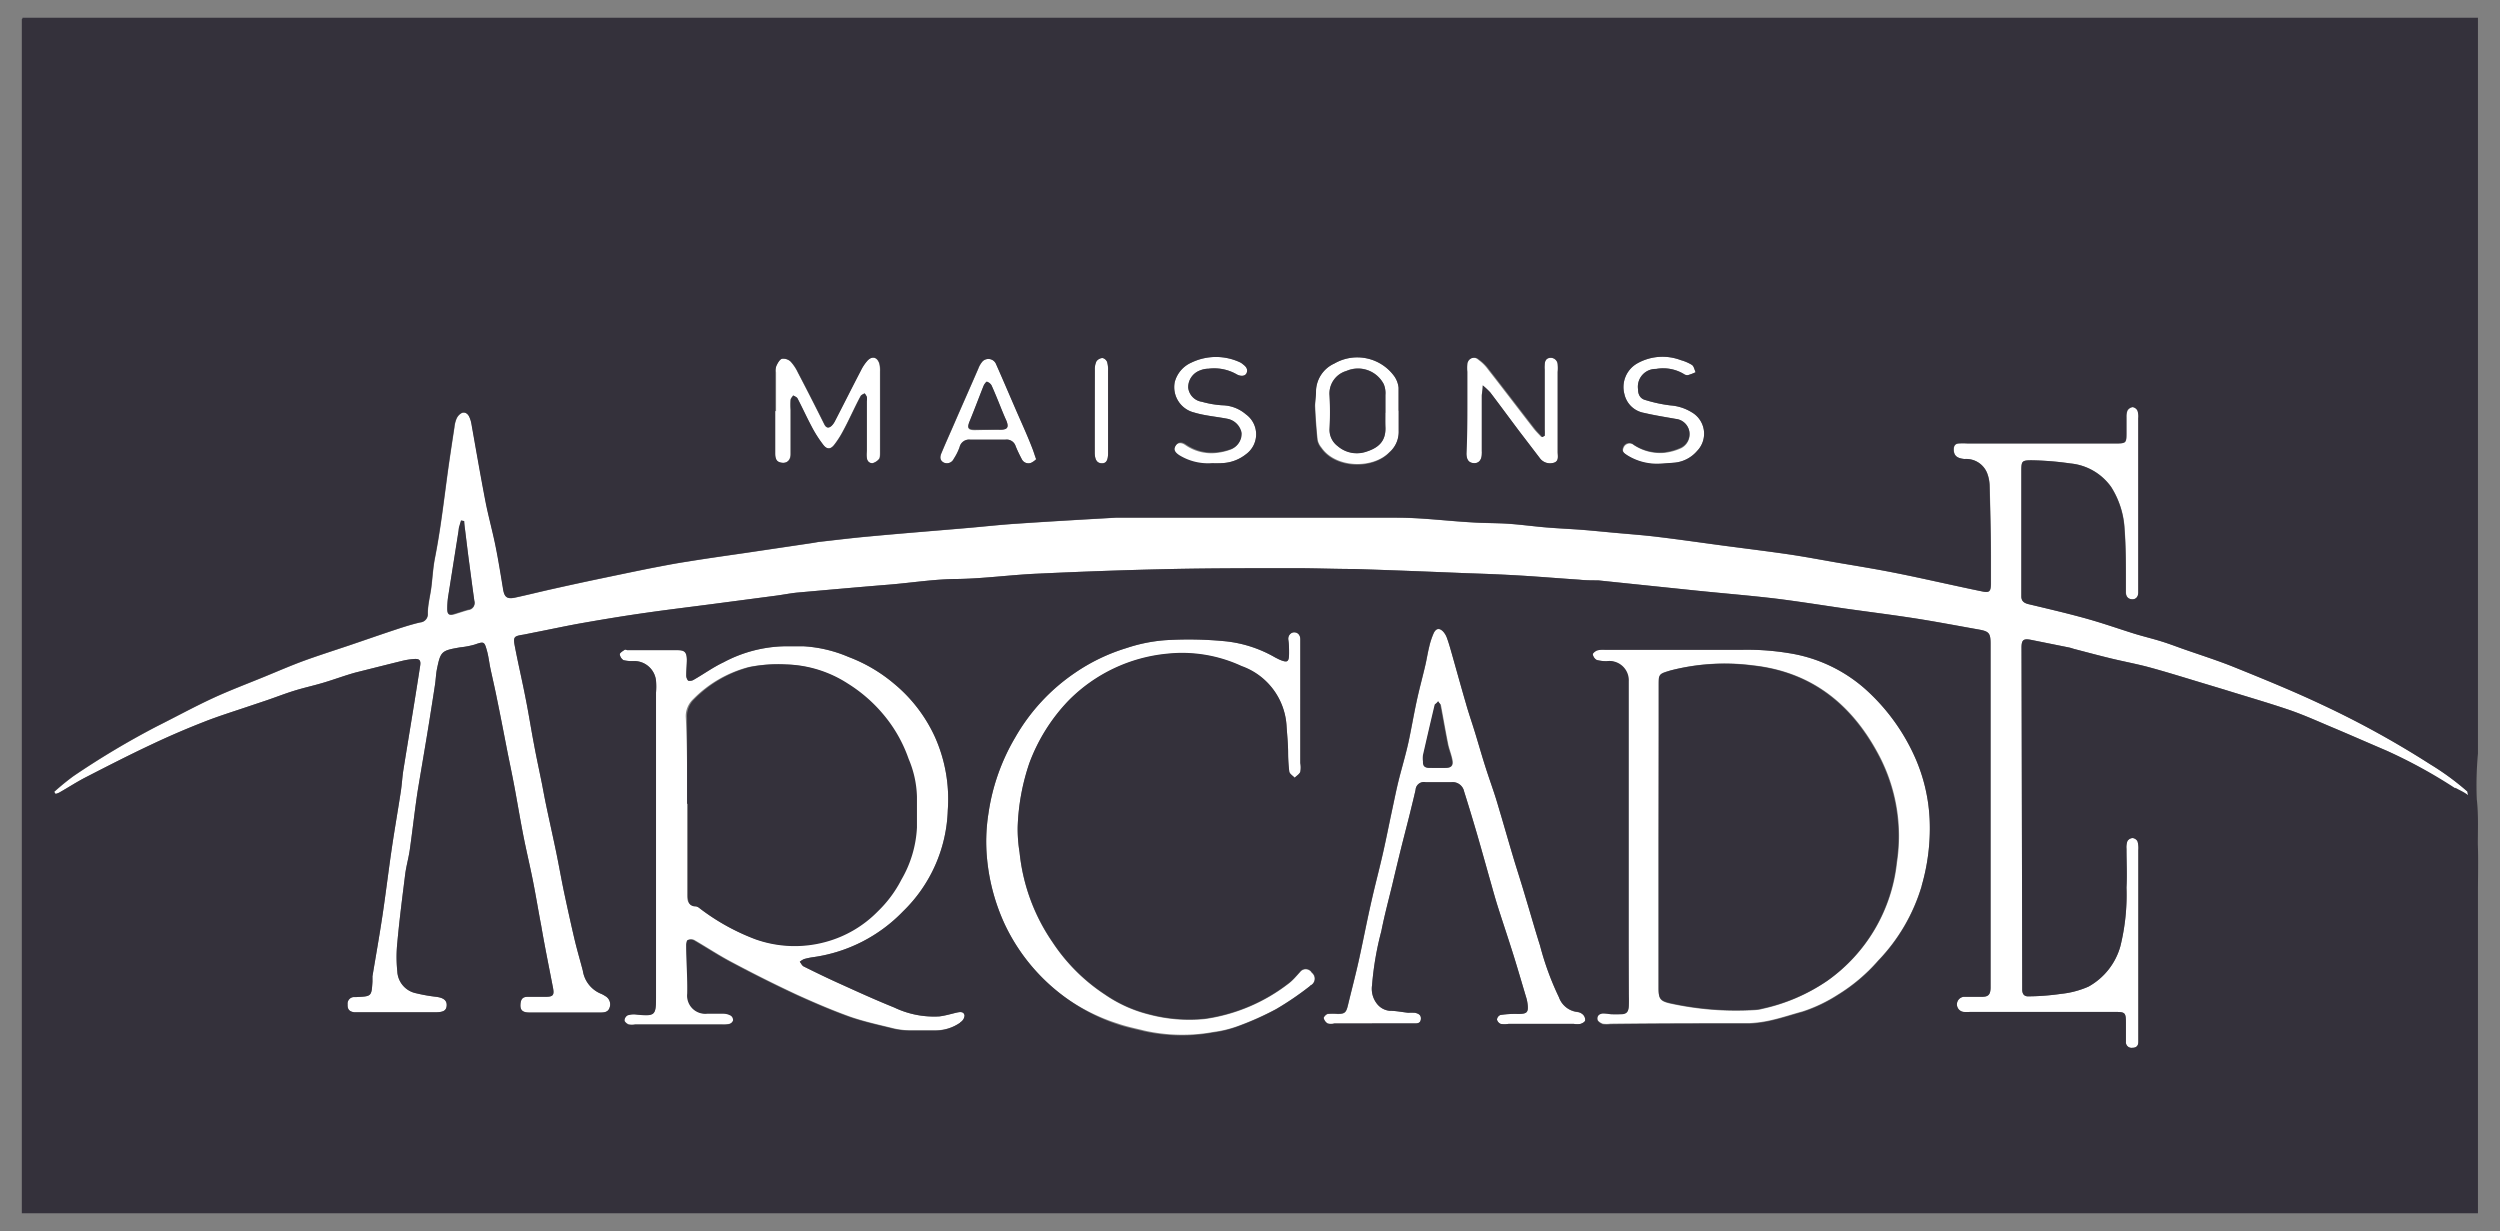 <svg xmlns="http://www.w3.org/2000/svg" viewBox="0 0 213.18 105"><rect x="0" y="0" width="213.18" height="105" fill="#808080" stroke="none"/><defs><style>.cls-1{fill:#fff;}.cls-2{fill:#34313b;}</style></defs><title>logo</title><g id="Calque_3" data-name="Calque 3"><path class="cls-1" d="M4.63,67.53a20.84,20.84,0,0,1,1.64-1.34,71.14,71.14,0,0,1,7.12-4.25c1.6-.8,3.17-1.66,4.79-2.41,1.45-.67,2.95-1.23,4.43-1.84,1.1-.45,2.2-.93,3.32-1.34s2.49-.85,3.74-1.27,2.67-.92,4-1.36c.72-.24,1.44-.47,2.17-.64a.7.7,0,0,0,.65-.76c0-.72.19-1.43.29-2.15s.15-1.69.31-2.53c.48-2.41.76-4.85,1.09-7.28.18-1.31.38-2.61.58-3.92a2.52,2.52,0,0,1,.18-.73,1,1,0,0,1,.47-.5c.3-.1.54.12.65.41a2.35,2.35,0,0,1,.14.45c.39,2.2.77,4.4,1.19,6.59.24,1.26.59,2.51.85,3.77s.46,2.53.67,3.8c.11.68.32.88,1,.74,1.07-.23,2.14-.5,3.22-.74,1.38-.31,2.76-.61,4.15-.9s2.77-.58,4.16-.86c1.05-.2,2.1-.41,3.16-.57,1.65-.27,3.3-.5,4.95-.74l5.79-.86.46-.08c1.44-.16,2.88-.34,4.33-.47,2.79-.26,5.59-.48,8.38-.72,1.41-.12,2.82-.28,4.24-.37,2.8-.19,5.6-.35,8.4-.51.76,0,1.52,0,2.27,0,7.23,0,14.46,0,21.7,0,2.14,0,4.27.28,6.41.4,1,.07,2.09.05,3.12.12s2.13.22,3.2.31,2.08.13,3.12.21c.88.07,1.75.16,2.63.24,1.29.12,2.58.21,3.86.37,1.91.23,3.81.51,5.71.76s3.69.47,5.53.74c1.52.23,3,.52,4.55.78s2.86.48,4.28.76,2.59.54,3.88.82,2.46.54,3.69.79c.52.1.67,0,.68-.61,0-.82,0-1.64,0-2.46,0-2-.06-4-.11-6a3.24,3.24,0,0,0-.2-1,1.91,1.91,0,0,0-1.92-1.23c-.68-.06-.93-.3-.94-.81,0-.3.11-.49.41-.52a6.44,6.44,0,0,1,.76,0h12.69c.82,0,.87-.06.87-.85,0-.48,0-1,0-1.42a1.38,1.38,0,0,1,.09-.55.63.63,0,0,1,.44-.28.57.57,0,0,1,.41.3,1.55,1.55,0,0,1,.07.65V50.14c0,.13,0,.26,0,.38,0,.41-.25.62-.58.58s-.48-.28-.48-.59,0-.69,0-1c0-1.45,0-2.9-.11-4.35a7.43,7.43,0,0,0-1.15-3.64,4.82,4.82,0,0,0-3.47-2,26.06,26.06,0,0,0-3.3-.27c-.81,0-.88.07-.88.83,0,3.38,0,6.75,0,10.13v.66c0,.38.23.55.58.64,1.59.38,3.18.75,4.75,1.18s2.88.9,4.32,1.35c.75.23,1.51.41,2.25.64s1.25.43,1.87.65c1.48.52,3,1,4.43,1.58,2.47,1,4.93,2,7.35,3.14a79.47,79.47,0,0,1,9.31,5.12,22.56,22.56,0,0,1,3.18,2.33s0,.11.06.31c-.44-.21-.83-.35-1.18-.56A42.07,42.07,0,0,0,203.48,64c-1.64-.7-3.27-1.42-4.92-2.11-1.15-.49-2.3-1-3.49-1.4-1.78-.6-3.59-1.12-5.38-1.68l-1.89-.57c-1.53-.46-3.06-.94-4.61-1.36-1.06-.28-2.14-.48-3.21-.74s-2.07-.53-3.11-.8l-.36-.11-3.33-.67c-.63-.12-.8,0-.8.67l.06,28.68c0,.16,0,.31,0,.47,0,.37.16.61.57.58a20.49,20.49,0,0,0,2.72-.21,7.78,7.78,0,0,0,2.36-.62,5.68,5.68,0,0,0,2.72-3.45,18.3,18.3,0,0,0,.52-5c.06-1.1,0-2.21,0-3.31a1.55,1.55,0,0,1,.08-.65.57.57,0,0,1,.44-.26.55.55,0,0,1,.42.28,2.08,2.08,0,0,1,.07.75V88.84c0,.35-.18.51-.53.51a.48.48,0,0,1-.53-.53c0-.54,0-1.07,0-1.61,0-.86-.07-.92-.91-.92H168a5.19,5.19,0,0,1-.56,0,.65.65,0,0,1,0-1.29c.51,0,1,0,1.52,0s.77-.11.78-.77c0-1,0-2,0-2.94q0-13.2,0-26.4c0-.92-.14-1.06-1.07-1.22-1.92-.34-3.84-.71-5.76-1s-3.68-.51-5.52-.77c-2-.29-4.05-.62-6.08-.87-2.22-.26-4.45-.44-6.67-.67l-8.37-.87c-.53,0-1.07,0-1.61-.06-1.67-.11-3.33-.25-5-.35-1.51-.09-3-.15-4.54-.2-3.21-.13-6.43-.26-9.64-.36-1.68,0-3.35-.07-5-.07-3.51,0-7,0-10.52.07-3.84.08-7.69.22-11.54.4-2.23.1-4.46.41-6.69.45-2,0-4,.33-6,.49-2.58.21-5.15.44-7.73.67-.62.06-1.24.19-1.87.27l-5.24.69c-1.9.25-3.81.48-5.71.75s-3.54.54-5.31.85c-1.46.25-2.9.57-4.35.85l-.84.17c-.89.14-.94.18-.76,1.1.28,1.45.62,2.89.9,4.34.26,1.29.46,2.6.71,3.9.21,1.14.46,2.28.69,3.42.11.58.22,1.17.34,1.75.27,1.29.56,2.58.83,3.87s.48,2.53.75,3.79.56,2.58.86,3.86c.21.88.47,1.76.7,2.64a2.54,2.54,0,0,0,1.48,1.93,2.1,2.1,0,0,1,.42.22.81.81,0,0,1,.38,1c-.12.37-.44.41-.77.41-2,0-4,0-6.06,0-.6,0-.8-.21-.77-.69S44.59,85,45,85s1,0,1.51,0c.66,0,.77-.14.64-.8-.34-1.76-.7-3.51-1-5.27-.25-1.3-.46-2.6-.72-3.9s-.57-2.58-.82-3.87-.47-2.6-.71-3.9-.47-2.34-.7-3.52c-.28-1.44-.56-2.89-.86-4.34-.16-.8-.35-1.6-.52-2.4-.11-.52-.16-1.05-.31-1.56-.21-.76-.26-.74-1.05-.47a7,7,0,0,1-1.21.23c-1.62.28-1.68.33-2,1.9-.08.43-.09.87-.16,1.31-.15,1-.32,2.05-.48,3.07-.32,2-.67,4-1,6-.25,1.65-.43,3.31-.67,5-.1.68-.29,1.35-.38,2-.25,2-.5,3.93-.68,5.9a11.91,11.91,0,0,0,0,2.46,2,2,0,0,0,1.62,1.86A13.76,13.76,0,0,0,37.2,85c.61.08.92.3.89.75s-.32.56-.94.57c-2.25,0-4.49,0-6.73,0h-.19c-.44-.05-.61-.25-.59-.68a.56.56,0,0,1,.57-.62h.19c1.28-.06,1.28-.06,1.36-1.3,0-.16,0-.32,0-.47.29-1.74.6-3.48.86-5.22s.49-3.62.75-5.42.55-3.42.81-5.13c.09-.59.12-1.19.21-1.78.3-1.87.61-3.73.91-5.59.18-1.12.36-2.24.53-3.35.07-.47-.07-.61-.58-.56a5.94,5.94,0,0,0-.94.15c-1.34.33-2.68.67-4,1-.9.25-1.78.58-2.68.85s-1.7.44-2.54.7-1.59.56-2.39.83l-1.61.54c-1.24.42-2.5.81-3.71,1.29q-2.23.87-4.41,1.9c-1.9.89-3.77,1.85-5.64,2.81-.78.4-1.51.88-2.27,1.31a1.52,1.52,0,0,1-.32.12Zm34.95-23.1h-.27c-.07.3-.16.59-.21.89L38.2,51a7.57,7.57,0,0,0-.06,1c0,.39.19.51.55.41s.83-.27,1.25-.38a.59.59,0,0,0,.51-.75c-.15-1.06-.29-2.12-.43-3.19-.12-.87-.22-1.74-.33-2.61C39.65,45.09,39.62,44.76,39.58,44.43Z"/><path class="cls-1" d="M55.94,72.05v-13a6,6,0,0,0,0-1A1.87,1.87,0,0,0,54,56.37a2.93,2.93,0,0,1-.84-.08.7.7,0,0,1-.31-.5c0-.11.22-.25.37-.35s.18,0,.28,0c1.42,0,2.84,0,4.26,0,.62,0,.79.17.81.79,0,.44-.05.88-.05,1.32a.69.69,0,0,0,.16.49.64.64,0,0,0,.5-.09c.84-.48,1.64-1.06,2.51-1.47a11.57,11.57,0,0,1,5.15-1.37h1.7a11.42,11.42,0,0,1,3.82.91,13.27,13.27,0,0,1,3.88,2.28,12.78,12.78,0,0,1,3.48,4.53,13,13,0,0,1,1.1,6.25A12.56,12.56,0,0,1,77,77.72a13.17,13.17,0,0,1-7.59,3.89,6,6,0,0,0-.84.17,1.62,1.62,0,0,0-.37.23c.11.14.19.33.33.4,1.1.55,2.2,1.08,3.32,1.58,1.45.66,2.91,1.32,4.4,1.92a7.85,7.85,0,0,0,3.85.76c.49-.06,1-.21,1.46-.32.28-.06.62-.13.69.24a.73.73,0,0,1-.32.58,3.71,3.71,0,0,1-2.22.68c-.73,0-1.46,0-2.18,0a6.34,6.34,0,0,1-1.31-.16c-1.25-.31-2.51-.58-3.72-1-1.53-.55-3-1.18-4.52-1.87-1.87-.87-3.72-1.8-5.54-2.77-1.11-.58-2.16-1.28-3.25-1.91a.67.67,0,0,0-.5,0c-.08,0-.13.27-.13.41,0,1.39.12,2.77.09,4.16a1.54,1.54,0,0,0,1.69,1.7c.48,0,1,0,1.42,0a1.35,1.35,0,0,1,.62.18.48.48,0,0,1,.18.39.5.5,0,0,1-.31.31,2.32,2.32,0,0,1-.65.05H54.16a1.47,1.47,0,0,1-.56,0c-.15-.06-.35-.23-.35-.36a.53.53,0,0,1,.28-.43,1.78,1.78,0,0,1,.73-.06c1.6.15,1.68.09,1.68-1.48V72.05Zm2.65-3.53h0c0,2.55,0,5.1,0,7.66,0,.54,0,1,.72,1.07a.79.79,0,0,1,.32.18,18.53,18.53,0,0,0,4.75,2.63,10,10,0,0,0,6,.2,9.8,9.8,0,0,0,4.42-2.61,10.28,10.28,0,0,0,2-2.7,9.76,9.76,0,0,0,1.28-4.38c0-.88,0-1.76,0-2.64a8.78,8.78,0,0,0-.71-3.22,12,12,0,0,0-2.18-3.82,12.71,12.71,0,0,0-3-2.6,10.13,10.13,0,0,0-5.24-1.63,12.37,12.37,0,0,0-3.11.22,10.26,10.26,0,0,0-4.75,2.75,2,2,0,0,0-.61,1.6C58.6,63.66,58.59,66.09,58.59,68.52Z"/><path class="cls-1" d="M138.8,71.9V58.85c0-.26,0-.51,0-.76A1.65,1.65,0,0,0,137,56.38a3.28,3.28,0,0,1-.84-.1.69.69,0,0,1-.34-.49c0-.09.23-.28.38-.33a2.06,2.06,0,0,1,.66-.05c3.88,0,7.76,0,11.65,0a21.8,21.8,0,0,1,4,.28,12.8,12.8,0,0,1,6.56,3.08,17.2,17.2,0,0,1,4.24,5.84A14.71,14.71,0,0,1,164.55,70a17.55,17.55,0,0,1-.68,5.51,15.58,15.58,0,0,1-3.71,6.38,14.9,14.9,0,0,1-3.45,2.92,13,13,0,0,1-3,1.43c-.85.23-1.68.51-2.54.71a10.13,10.13,0,0,1-2,.29c-3.94,0-7.89,0-11.84.05a2.43,2.43,0,0,1-.66,0c-.17-.06-.41-.21-.45-.36-.07-.33.15-.54.48-.55a4.91,4.91,0,0,1,.66.06,8,8,0,0,0,.85,0c.51,0,.66-.21.68-.72s0-.76,0-1.14C138.79,80.36,138.8,76.13,138.8,71.9Zm2.63-.53V84.32c0,.86.15,1.06.95,1.25a26.26,26.26,0,0,0,7.24.57,2.93,2.93,0,0,0,.65-.1,15.67,15.67,0,0,0,5.58-2.42,14.19,14.19,0,0,0,5.92-10.1,14.77,14.77,0,0,0-1.47-9c-2.3-4.43-5.77-7.24-10.82-7.79a18.49,18.49,0,0,0-7,.43c-1,.28-1,.26-1,1.33Z"/><path class="cls-1" d="M110.88,60.1c0,1.67,0,3.34,0,5a2.07,2.07,0,0,1,0,.75c-.08.2-.31.33-.48.5-.16-.17-.43-.33-.46-.52a14,14,0,0,1-.1-1.59c0-.76-.08-1.51-.13-2.27a5.77,5.77,0,0,0-3.84-5.14,12.05,12.05,0,0,0-6.36-1.05,13.64,13.64,0,0,0-8.4,4,15.47,15.47,0,0,0-3.33,5.31,18.67,18.67,0,0,0-1,5.45,12.15,12.15,0,0,0,.16,2.16,16.41,16.41,0,0,0,2.83,7.69,15.59,15.59,0,0,0,4.46,4.44,11.5,11.5,0,0,0,3.75,1.69,13.35,13.35,0,0,0,4.77.38,15.12,15.12,0,0,0,7.11-3c.38-.28.68-.65,1-1a.6.6,0,0,1,1,.06.65.65,0,0,1-.08,1.06,25.66,25.66,0,0,1-2.93,2,25.11,25.11,0,0,1-3.35,1.49,9.75,9.75,0,0,1-2,.48,14.84,14.84,0,0,1-5.9-.11c-.76-.19-1.52-.34-2.27-.6A16.06,16.06,0,0,1,90.77,85a16.33,16.33,0,0,1-5.11-6.22,17.17,17.17,0,0,1-1.48-5.43,15.3,15.3,0,0,1,.1-3.94,17.69,17.69,0,0,1,2.29-6.53,16.6,16.6,0,0,1,5.1-5.51,16,16,0,0,1,4.39-2.11,13.59,13.59,0,0,1,3.32-.67,32.14,32.14,0,0,1,5.19.1,10.7,10.7,0,0,1,4.18,1.38l.34.17c.7.3.83.22.83-.54,0-.38,0-.76-.06-1.13s.22-.67.53-.65.49.27.49.58c0,.85,0,1.71,0,2.56v3Z"/><path class="cls-1" d="M117,87.29h-3.22a1.15,1.15,0,0,1-.56,0,.74.74,0,0,1-.34-.47c0-.1.21-.33.35-.35a4.74,4.74,0,0,1,.84,0c.62,0,.73-.13.88-.75.3-1.25.63-2.49.91-3.75s.48-2.27.72-3.41c.16-.76.33-1.53.51-2.3.28-1.19.59-2.37.86-3.57s.49-2.32.74-3.49c.2-.92.38-1.85.61-2.76s.57-2.06.8-3.1.45-2.34.7-3.5.51-2.08.75-3.12c.12-.52.2-1.05.33-1.57a6.46,6.46,0,0,1,.38-1.15c.21-.43.5-.46.82-.12a1.64,1.64,0,0,1,.32.56c.15.41.27.84.39,1.26.41,1.45.81,2.9,1.23,4.34.22.78.49,1.55.73,2.33.31,1,.59,2,.91,3,.26.83.56,1.66.83,2.49.19.59.36,1.2.54,1.79.38,1.3.75,2.59,1.14,3.88.31,1,.63,2,.94,3.06.41,1.35.79,2.71,1.22,4.06a24.39,24.39,0,0,0,1.61,4.4,1.9,1.9,0,0,0,1.53,1.25.85.85,0,0,1,.51.22.62.62,0,0,1,.19.48c0,.13-.24.26-.4.31a1.73,1.73,0,0,1-.56,0h-5.59a2,2,0,0,1-.65,0,.53.53,0,0,1-.32-.37.47.47,0,0,1,.29-.39,8.4,8.4,0,0,1,1.5-.09c.75,0,.91-.11.82-.85a3.4,3.4,0,0,0-.09-.46c-.36-1.2-.71-2.41-1.08-3.6-.44-1.41-.91-2.8-1.36-4.21-.19-.6-.36-1.2-.53-1.81-.41-1.44-.81-2.89-1.23-4.34-.36-1.23-.73-2.46-1.12-3.69a1,1,0,0,0-1.1-.8c-.73,0-1.46,0-2.18,0a.71.71,0,0,0-.86.65c-.15.67-.32,1.34-.48,2-.27,1.09-.56,2.18-.83,3.28-.23.94-.46,1.89-.68,2.83-.32,1.31-.67,2.62-.93,3.94A26,26,0,0,0,117,84a2.06,2.06,0,0,0,.48,1.67,1.56,1.56,0,0,0,1,.52c.53,0,1.06.11,1.6.17a5.27,5.27,0,0,1,.56,0c.3.06.56.18.52.55s-.32.36-.58.36c-1.19,0-2.39,0-3.59,0Zm5.63-27.49c-.13.15-.22.21-.24.28-.35,1.43-.68,2.86-1,4.3a2.09,2.09,0,0,0,0,.56c0,.4.19.56.58.54s.88,0,1.32,0,.68-.17.57-.7-.28-.9-.37-1.36c-.22-1.1-.41-2.21-.62-3.32C122.81,60,122.73,60,122.63,59.8Z"/><path class="cls-1" d="M66.18,35.07c0-1.1,0-2.21,0-3.31a1.48,1.48,0,0,1,0-.56c.11-.24.28-.55.48-.61a.93.93,0,0,1,.74.24,3.68,3.68,0,0,1,.62.93q1.15,2.2,2.26,4.43c.16.31.36.34.6.13a1.49,1.49,0,0,0,.28-.38c.75-1.45,1.48-2.91,2.23-4.35a3.71,3.71,0,0,1,.58-.86c.4-.4.83-.27,1,.28a2.42,2.42,0,0,1,.06.66q0,3.45,0,6.9c0,.18,0,.42-.07.55a1.12,1.12,0,0,1-.58.38c-.29,0-.46-.19-.49-.47s0-.44,0-.66c0-1.39,0-2.77,0-4.16a1.48,1.48,0,0,0,0-.37,1,1,0,0,0-.19-.3c-.11.08-.28.13-.33.24-.54,1-1,2.08-1.57,3.11a7.78,7.78,0,0,1-.65,1c-.3.41-.62.47-.94.08a10.48,10.48,0,0,1-1.05-1.65c-.41-.77-.77-1.57-1.18-2.35-.06-.11-.23-.17-.36-.25-.08.13-.21.25-.22.38a5.91,5.91,0,0,0,0,.84c0,1.26,0,2.53,0,3.79,0,.52-.32.79-.75.73s-.57-.27-.57-.83c0-1.19,0-2.39,0-3.59Z"/><path class="cls-1" d="M131.71,37.17a4.91,4.91,0,0,0,0-.55c0-1.7,0-3.4,0-5.1a2.38,2.38,0,0,1,0-.38c0-.3.1-.59.46-.62a.59.59,0,0,1,.65.55,3.65,3.65,0,0,1,0,.66v6.81c0,.36.14.82-.38.94a1.08,1.08,0,0,1-1.16-.43l-1.78-2.33c-.81-1.08-1.61-2.17-2.43-3.25a6.86,6.86,0,0,0-.64-.6c0,.42-.08.66-.08.9,0,1.57,0,3.15,0,4.72a1.2,1.2,0,0,1,0,.19c0,.56-.27.85-.69.82s-.61-.29-.62-.8c0-1.42,0-2.83,0-4.25,0-.92,0-1.83,0-2.75a2.81,2.81,0,0,1,0-.65.59.59,0,0,1,1-.38,3.7,3.7,0,0,1,.86.86c1.3,1.66,2.57,3.34,3.86,5,.2.26.44.49.67.74Z"/><path class="cls-1" d="M119.29,35c0,.57,0,1.14,0,1.7a2.33,2.33,0,0,1-.8,1.84c-1.4,1.46-4.59,1.39-5.8-.38a1.52,1.52,0,0,1-.33-.66q-.15-1.46-.21-2.91c0-.4.06-.81.06-1.22A2.65,2.65,0,0,1,113.78,31a3.9,3.9,0,0,1,5.14,1.12,2.09,2.09,0,0,1,.34.94c0,.65,0,1.32,0,2Zm-1.16.18h0c0-.5,0-1,0-1.51a2,2,0,0,0-.14-.92,2.47,2.47,0,0,0-3.17-1.13,2,2,0,0,0-1.44,2.1,26.72,26.72,0,0,1,0,2.83,1.73,1.73,0,0,0,.7,1.48,2.49,2.49,0,0,0,2.31.51c1.08-.32,1.84-.86,1.75-2.22C118.11,36,118.13,35.58,118.13,35.2Z"/><path class="cls-1" d="M88.35,39.16a1.63,1.63,0,0,1-.42.3.63.63,0,0,1-.81-.31c-.19-.36-.37-.73-.52-1.1a.8.8,0,0,0-.87-.56c-1,0-2,0-3,0a.83.83,0,0,0-.91.64,4.68,4.68,0,0,1-.5,1,.64.64,0,0,1-.88.3c-.34-.22-.26-.55-.13-.84.36-.87.75-1.72,1.12-2.58.66-1.52,1.32-3,2-4.57a2,2,0,0,1,.37-.63.71.71,0,0,1,1.16.26c.56,1.26,1.1,2.53,1.65,3.8.48,1.11,1,2.23,1.43,3.35C88.13,38.5,88.22,38.81,88.35,39.16Zm-3.22-2.52c.78,0,.92-.17.69-.73-.13-.28-.25-.57-.37-.86-.29-.72-.58-1.45-.9-2.16a.7.7,0,0,0-.4-.31c-.05,0-.21.2-.27.33-.4,1-.77,2-1.18,3-.27.65-.16.8.57.77Z"/><path class="cls-1" d="M141.62,39.58a4.78,4.78,0,0,1-2.8-.7c-.3-.2-.54-.33-.36-.72a.55.55,0,0,1,.87-.2,4.05,4.05,0,0,0,2.61.66,4.76,4.76,0,0,0,1.43-.4,1.33,1.33,0,0,0-.48-2.5c-.9-.16-1.8-.3-2.69-.51a2.08,2.08,0,0,1-1.68-1.59A2.32,2.32,0,0,1,139.59,31a4.39,4.39,0,0,1,3.74-.29,3.69,3.69,0,0,1,.95.41c.17.12.21.41.31.62a4.06,4.06,0,0,1-.66.25.51.51,0,0,1-.35-.1,3.43,3.43,0,0,0-2.36-.43,1.52,1.52,0,0,0-1.54,1.74c0,.45.19.81.66.92a12,12,0,0,0,2.11.45,4,4,0,0,1,1.78.57,2.11,2.11,0,0,1,.48,3.32,2.89,2.89,0,0,1-2,1Z"/><path class="cls-1" d="M103.33,39.55a4.68,4.68,0,0,1-2.8-.66c-.41-.26-.53-.5-.34-.82s.51-.38.9-.1a3.89,3.89,0,0,0,2.7.65,4.85,4.85,0,0,0,1.18-.29,1.4,1.4,0,0,0,.85-1.35,1.51,1.51,0,0,0-1.11-1.26c-.95-.19-1.94-.26-2.87-.54a2.23,2.23,0,0,1-1.67-2.59,2.51,2.51,0,0,1,1.42-1.67,4.83,4.83,0,0,1,4.2,0l.08.05c.24.19.54.37.46.75s-.53.41-.91.18a3.86,3.86,0,0,0-2.37-.46,2,2,0,0,0-.73.15,1.53,1.53,0,0,0-1,1.46,1.37,1.37,0,0,0,1.17,1.21,8.12,8.12,0,0,0,1.75.3,3.17,3.17,0,0,1,2,.77,2.1,2.1,0,0,1,0,3.41,3.49,3.49,0,0,1-2,.75A8,8,0,0,1,103.33,39.55Z"/><path class="cls-1" d="M94.49,35c0,1.2,0,2.39,0,3.59,0,.67-.16.92-.54.91s-.59-.26-.6-.89q0-3.54,0-7.08a1.59,1.59,0,0,1,.14-.73.7.7,0,0,1,.52-.28.57.57,0,0,1,.39.34,2.28,2.28,0,0,1,.08.74c0,1.13,0,2.27,0,3.4Z"/><path class="cls-2" d="M211.29,72c0-1.28.06-2.56-.09-3.85a29.82,29.82,0,0,1,.1-3.89c0-1.29,0-2.59,0-3.88v-51c0-1.32,0-2.65,0-4s0-2.56,0-3.87H2.47c-.16,0-.31,0-.47,0s-.05,0-.07.05a.46.46,0,0,0-.07.07V103.46H211.3V76C211.3,74.67,211.34,73.34,211.29,72ZM144.05,36.79a1.31,1.31,0,0,0-1.16-1.07c-.9-.16-1.8-.3-2.69-.51a2.08,2.08,0,0,1-1.68-1.59A2.32,2.32,0,0,1,139.59,31a4.39,4.39,0,0,1,3.74-.29,3.69,3.69,0,0,1,.95.41c.17.12.21.41.31.62a4.06,4.06,0,0,1-.66.25.51.51,0,0,1-.35-.1,3.43,3.43,0,0,0-2.36-.43,1.52,1.52,0,0,0-1.54,1.74c0,.45.19.81.66.92a12,12,0,0,0,2.11.45,4,4,0,0,1,1.78.57,2.11,2.11,0,0,1,.48,3.32,2.89,2.89,0,0,1-2,1l-1.13.07a4.78,4.78,0,0,1-2.8-.7c-.3-.2-.54-.33-.36-.72a.55.55,0,0,1,.87-.2,4.05,4.05,0,0,0,2.61.66,4.76,4.76,0,0,0,1.43-.4A1.3,1.3,0,0,0,144.05,36.79Zm-18.92-2.34c0-.92,0-1.83,0-2.75a2.81,2.81,0,0,1,0-.65.59.59,0,0,1,1-.38,3.7,3.7,0,0,1,.86.86c1.3,1.66,2.57,3.34,3.86,5,.2.26.44.49.67.74l.2-.11a4.91,4.91,0,0,0,0-.55c0-1.7,0-3.4,0-5.1a2.38,2.38,0,0,1,0-.38c0-.3.1-.59.46-.62a.59.59,0,0,1,.65.55,3.65,3.65,0,0,1,0,.66v6.81c0,.36.14.82-.38.94a1.08,1.08,0,0,1-1.16-.43l-1.78-2.33c-.81-1.08-1.61-2.17-2.43-3.25a6.86,6.86,0,0,0-.64-.6c0,.42-.08.66-.08.9,0,1.57,0,3.15,0,4.72a1.2,1.2,0,0,1,0,.19c0,.56-.27.85-.69.82s-.61-.29-.62-.8C125.12,37.28,125.13,35.87,125.13,34.45Zm-12.91-1.06A2.65,2.65,0,0,1,113.78,31a3.9,3.9,0,0,1,5.14,1.12,2.09,2.09,0,0,1,.34.94c0,.65,0,1.32,0,2h0c0,.57,0,1.14,0,1.7a2.33,2.33,0,0,1-.8,1.84c-1.4,1.46-4.59,1.39-5.8-.38a1.52,1.52,0,0,1-.33-.66q-.15-1.46-.21-2.91C112.14,34.21,112.22,33.8,112.22,33.39Zm-7.51,2.33c-.95-.19-1.94-.26-2.87-.54a2.23,2.23,0,0,1-1.67-2.59,2.51,2.51,0,0,1,1.42-1.67,4.83,4.83,0,0,1,4.2,0l.08.05c.24.19.54.37.46.75s-.53.41-.91.18a3.86,3.86,0,0,0-2.37-.46,2,2,0,0,0-.73.15,1.53,1.53,0,0,0-1,1.46,1.37,1.37,0,0,0,1.17,1.21,8.12,8.12,0,0,0,1.75.3,3.17,3.17,0,0,1,2,.77,2.1,2.1,0,0,1,0,3.41,3.49,3.49,0,0,1-2,.75,8,8,0,0,1-.85,0,4.68,4.68,0,0,1-2.8-.66c-.41-.26-.53-.5-.34-.82s.51-.38.9-.1a3.89,3.89,0,0,0,2.7.65,4.85,4.85,0,0,0,1.18-.29,1.4,1.4,0,0,0,.85-1.35A1.51,1.51,0,0,0,104.71,35.72ZM93.36,31.54a1.59,1.59,0,0,1,.14-.73.7.7,0,0,1,.52-.28.57.57,0,0,1,.39.34,2.28,2.28,0,0,1,.08.74c0,1.13,0,2.27,0,3.4h0c0,1.2,0,2.39,0,3.59,0,.67-.16.92-.54.91s-.59-.26-.6-.89Q93.35,35.08,93.36,31.54ZM80.29,38.59c.36-.87.75-1.72,1.12-2.58.66-1.52,1.32-3,2-4.57a2,2,0,0,1,.37-.63.71.71,0,0,1,1.16.26c.56,1.26,1.1,2.53,1.65,3.8.48,1.11,1,2.23,1.43,3.35.12.28.21.59.34.94a1.63,1.63,0,0,1-.42.3.63.63,0,0,1-.81-.31c-.19-.36-.37-.73-.52-1.1a.8.8,0,0,0-.87-.56c-1,0-2,0-3,0a.83.83,0,0,0-.91.64,4.68,4.68,0,0,1-.5,1,.64.64,0,0,1-.88.3C80.08,39.21,80.16,38.88,80.29,38.59ZM66.21,31.2c.11-.24.28-.55.48-.61a.93.93,0,0,1,.74.24,3.68,3.68,0,0,1,.62.93q1.15,2.2,2.26,4.43c.16.31.36.34.6.13a1.49,1.49,0,0,0,.28-.38c.75-1.45,1.48-2.91,2.23-4.35a3.71,3.71,0,0,1,.58-.86c.4-.4.83-.27,1,.28a2.42,2.42,0,0,1,.06.66q0,3.45,0,6.9c0,.18,0,.42-.07.55a1.12,1.12,0,0,1-.58.38c-.29,0-.46-.19-.49-.47s0-.44,0-.66c0-1.39,0-2.77,0-4.16a1.48,1.48,0,0,0,0-.37,1,1,0,0,0-.19-.3c-.11.08-.28.13-.33.24-.54,1-1,2.08-1.57,3.11a7.78,7.78,0,0,1-.65,1c-.3.41-.62.47-.94.08a10.48,10.48,0,0,1-1.05-1.65c-.41-.77-.77-1.57-1.18-2.35-.06-.11-.23-.17-.36-.25-.08.13-.21.25-.22.38a5.91,5.91,0,0,0,0,.84c0,1.26,0,2.53,0,3.79,0,.52-.32.79-.75.73s-.57-.27-.57-.83c0-1.19,0-2.39,0-3.59h0c0-1.1,0-2.21,0-3.31A1.48,1.48,0,0,1,66.21,31.2Zm15.67,56a3.71,3.71,0,0,1-2.22.68c-.73,0-1.46,0-2.18,0a6.34,6.34,0,0,1-1.31-.16c-1.25-.31-2.51-.58-3.72-1-1.53-.55-3-1.18-4.52-1.87-1.87-.87-3.72-1.8-5.54-2.77-1.11-.58-2.16-1.28-3.25-1.91a.67.67,0,0,0-.5,0c-.08,0-.13.27-.13.41,0,1.39.12,2.77.09,4.16a1.54,1.54,0,0,0,1.69,1.7c.48,0,1,0,1.42,0a1.35,1.35,0,0,1,.62.18.48.48,0,0,1,.18.39.5.5,0,0,1-.31.31,2.32,2.32,0,0,1-.65.05H54.16a1.47,1.47,0,0,1-.56,0c-.15-.06-.35-.23-.35-.36a.53.53,0,0,1,.28-.43,1.78,1.78,0,0,1,.73-.06c1.6.15,1.68.09,1.68-1.48V72.05h0v-13a6,6,0,0,0,0-1A1.87,1.87,0,0,0,54,56.37a2.93,2.93,0,0,1-.84-.08.7.7,0,0,1-.31-.5c0-.11.22-.25.37-.35s.18,0,.28,0c1.42,0,2.84,0,4.26,0,.62,0,.79.17.81.79,0,.44-.05.88-.05,1.32a.69.69,0,0,0,.16.49.64.64,0,0,0,.5-.09c.84-.48,1.64-1.06,2.51-1.47a11.57,11.57,0,0,1,5.15-1.37h1.7a11.42,11.42,0,0,1,3.82.91,13.27,13.27,0,0,1,3.88,2.28,12.78,12.78,0,0,1,3.48,4.53,13,13,0,0,1,1.1,6.25A12.56,12.56,0,0,1,77,77.72a13.17,13.17,0,0,1-7.59,3.89,6,6,0,0,0-.84.17,1.62,1.62,0,0,0-.37.23c.11.14.19.33.33.4,1.1.55,2.2,1.08,3.32,1.58,1.45.66,2.91,1.32,4.4,1.92a7.85,7.85,0,0,0,3.85.76c.49-.06,1-.21,1.46-.32.28-.06.62-.13.69.24A.73.73,0,0,1,81.88,87.17Zm29.83-3.12a25.66,25.66,0,0,1-2.93,2,25.11,25.11,0,0,1-3.35,1.49,9.75,9.75,0,0,1-2,.48,14.84,14.84,0,0,1-5.9-.11c-.76-.19-1.52-.34-2.27-.6A16.06,16.06,0,0,1,90.77,85a16.33,16.33,0,0,1-5.11-6.22,17.17,17.17,0,0,1-1.48-5.43,15.3,15.3,0,0,1,.1-3.94,17.69,17.69,0,0,1,2.29-6.53,16.6,16.6,0,0,1,5.1-5.51,16,16,0,0,1,4.39-2.11,13.59,13.59,0,0,1,3.32-.67,32.14,32.14,0,0,1,5.19.1,10.7,10.7,0,0,1,4.18,1.38l.34.17c.7.3.83.22.83-.54,0-.38,0-.76-.06-1.13s.22-.67.53-.65.49.27.49.58c0,.85,0,1.71,0,2.56v3h0c0,1.67,0,3.34,0,5a2.07,2.07,0,0,1,0,.75c-.08.2-.31.33-.48.5-.16-.17-.43-.33-.46-.52a14,14,0,0,1-.1-1.59c0-.76-.08-1.51-.13-2.27a5.77,5.77,0,0,0-3.84-5.14,12.05,12.05,0,0,0-6.36-1.05,13.64,13.64,0,0,0-8.4,4,15.47,15.47,0,0,0-3.33,5.31,18.67,18.67,0,0,0-1,5.45,12.15,12.15,0,0,0,.16,2.16,16.41,16.41,0,0,0,2.83,7.69,15.59,15.59,0,0,0,4.46,4.44,11.5,11.5,0,0,0,3.75,1.69,13.35,13.35,0,0,0,4.77.38,15.12,15.12,0,0,0,7.11-3c.38-.28.68-.65,1-1a.6.6,0,0,1,1,.06A.65.65,0,0,1,111.71,84.05ZM135.17,87c0,.13-.24.26-.4.31a1.73,1.73,0,0,1-.56,0h-5.59a2,2,0,0,1-.65,0,.53.53,0,0,1-.32-.37.47.47,0,0,1,.29-.39,8.4,8.4,0,0,1,1.5-.09c.75,0,.91-.11.82-.85a3.4,3.4,0,0,0-.09-.46c-.36-1.2-.71-2.41-1.08-3.6-.44-1.41-.91-2.8-1.36-4.21-.19-.6-.36-1.2-.53-1.81-.41-1.44-.81-2.89-1.23-4.34-.36-1.23-.73-2.46-1.12-3.69a1,1,0,0,0-1.1-.8c-.73,0-1.46,0-2.18,0a.71.71,0,0,0-.86.65c-.15.67-.32,1.34-.48,2-.27,1.09-.56,2.18-.83,3.28-.23.94-.46,1.89-.68,2.83-.32,1.31-.67,2.62-.93,3.94A26,26,0,0,0,117,84a2.06,2.06,0,0,0,.48,1.67,1.56,1.56,0,0,0,1,.52c.53,0,1.06.11,1.6.17a5.27,5.27,0,0,1,.56,0c.3.06.56.18.52.55s-.32.36-.58.36c-1.19,0-2.39,0-3.59,0h-3.22a1.15,1.15,0,0,1-.56,0,.74.74,0,0,1-.34-.47c0-.1.21-.33.35-.35a4.74,4.74,0,0,1,.84,0c.62,0,.73-.13.88-.75.3-1.25.63-2.49.91-3.75s.48-2.27.72-3.41c.16-.76.33-1.53.51-2.3.28-1.19.59-2.37.86-3.57s.49-2.32.74-3.49c.2-.92.38-1.85.61-2.76s.57-2.06.8-3.1.45-2.34.7-3.5.51-2.08.75-3.12c.12-.52.2-1.05.33-1.57a6.46,6.46,0,0,1,.38-1.15c.21-.43.5-.46.82-.12a1.64,1.64,0,0,1,.32.56c.15.41.27.84.39,1.26.41,1.45.81,2.9,1.23,4.34.22.78.49,1.55.73,2.33.31,1,.59,2,.91,3,.26.83.56,1.66.83,2.49.19.59.36,1.2.54,1.79.38,1.3.75,2.59,1.14,3.88.31,1,.63,2,.94,3.06.41,1.35.79,2.71,1.22,4.06a24.39,24.39,0,0,0,1.61,4.4,1.9,1.9,0,0,0,1.53,1.25.85.85,0,0,1,.51.22A.62.62,0,0,1,135.17,87Zm28.7-11.44a15.58,15.58,0,0,1-3.71,6.38,14.9,14.9,0,0,1-3.45,2.92,13,13,0,0,1-3,1.43c-.85.23-1.68.51-2.54.71a10.13,10.13,0,0,1-2,.29c-3.94,0-7.89,0-11.84.05a2.43,2.43,0,0,1-.66,0c-.17-.06-.41-.21-.45-.36-.07-.33.15-.54.48-.55a4.91,4.91,0,0,1,.66.06,8,8,0,0,0,.85,0c.51,0,.66-.21.68-.72s0-.76,0-1.14c0-4.22,0-8.45,0-12.68V58.85c0-.26,0-.51,0-.76A1.65,1.65,0,0,0,137,56.38a3.28,3.28,0,0,1-.84-.1.69.69,0,0,1-.34-.49c0-.09.23-.28.38-.33a2.06,2.06,0,0,1,.66-.05c3.88,0,7.76,0,11.65,0a21.8,21.8,0,0,1,4,.28,12.8,12.8,0,0,1,6.56,3.08,17.2,17.2,0,0,1,4.24,5.84A14.71,14.71,0,0,1,164.55,70,17.55,17.55,0,0,1,163.87,75.51Zm45.5-8.34A42.07,42.07,0,0,0,203.48,64c-1.64-.7-3.27-1.42-4.92-2.11-1.15-.49-2.3-1-3.49-1.4-1.78-.6-3.59-1.12-5.38-1.68l-1.89-.57c-1.53-.46-3.06-.94-4.61-1.36-1.06-.28-2.14-.48-3.21-.74s-2.07-.53-3.11-.8l-.36-.11-3.33-.67c-.63-.12-.8,0-.8.67l.06,28.68c0,.16,0,.31,0,.47,0,.37.16.61.57.58a20.49,20.49,0,0,0,2.72-.21,7.78,7.78,0,0,0,2.36-.62,5.68,5.68,0,0,0,2.72-3.45,18.3,18.3,0,0,0,.52-5c.06-1.1,0-2.21,0-3.31a1.55,1.55,0,0,1,.08-.65.57.57,0,0,1,.44-.26.55.55,0,0,1,.42.28,2.08,2.08,0,0,1,.07.75V88.84c0,.35-.18.51-.53.51a.48.48,0,0,1-.53-.53c0-.54,0-1.07,0-1.61,0-.86-.07-.92-.91-.92H168a5.19,5.19,0,0,1-.56,0,.65.65,0,0,1,0-1.29c.51,0,1,0,1.52,0s.77-.11.78-.77c0-1,0-2,0-2.94q0-13.2,0-26.4c0-.92-.14-1.06-1.07-1.22-1.92-.34-3.84-.71-5.76-1s-3.68-.51-5.52-.77c-2-.29-4.05-.62-6.08-.87-2.22-.26-4.45-.44-6.67-.67l-8.37-.87c-.53,0-1.07,0-1.61-.06-1.67-.11-3.33-.25-5-.35-1.51-.09-3-.15-4.54-.2-3.21-.13-6.43-.26-9.64-.36-1.68,0-3.35-.07-5-.07-3.51,0-7,0-10.52.07-3.84.08-7.69.22-11.54.4-2.23.1-4.46.41-6.69.45-2,0-4,.33-6,.49-2.58.21-5.15.44-7.73.67-.62.06-1.24.19-1.87.27l-5.24.69c-1.9.25-3.81.48-5.71.75s-3.54.54-5.31.85c-1.46.25-2.9.57-4.35.85l-.84.17c-.89.14-.94.18-.76,1.1.28,1.45.62,2.89.9,4.34.26,1.29.46,2.6.71,3.9.21,1.14.46,2.28.69,3.42.11.58.22,1.17.34,1.75.27,1.29.56,2.58.83,3.87s.48,2.53.75,3.79.56,2.58.86,3.86c.21.88.47,1.76.7,2.64a2.54,2.54,0,0,0,1.48,1.93,2.1,2.1,0,0,1,.42.22.81.81,0,0,1,.38,1c-.12.37-.44.41-.77.41-2,0-4,0-6.06,0-.6,0-.8-.21-.77-.69S44.59,85,45,85s1,0,1.51,0c.66,0,.77-.14.64-.8-.34-1.76-.7-3.51-1-5.27-.25-1.3-.46-2.6-.72-3.9s-.57-2.58-.82-3.87-.47-2.6-.71-3.9-.47-2.34-.7-3.52c-.28-1.44-.56-2.89-.86-4.34-.16-.8-.35-1.6-.52-2.4-.11-.52-.16-1.05-.31-1.56-.21-.76-.26-.74-1.05-.47a7,7,0,0,1-1.21.23c-1.62.28-1.68.33-2,1.9-.08.43-.09.87-.16,1.31-.15,1-.32,2.05-.48,3.07-.32,2-.67,4-1,6-.25,1.65-.43,3.31-.67,5-.1.68-.29,1.35-.38,2-.25,2-.5,3.93-.68,5.9a11.91,11.91,0,0,0,0,2.46,2,2,0,0,0,1.62,1.86A13.76,13.76,0,0,0,37.2,85c.61.08.92.3.89.75s-.32.56-.94.57c-2.25,0-4.49,0-6.73,0h-.19c-.44-.05-.61-.25-.59-.68a.56.56,0,0,1,.57-.62h.19c1.28-.06,1.28-.06,1.36-1.3,0-.16,0-.32,0-.47.29-1.74.6-3.48.86-5.22s.49-3.62.75-5.42.55-3.42.81-5.13c.09-.59.12-1.19.21-1.78.3-1.87.61-3.73.91-5.59.18-1.12.36-2.24.53-3.35.07-.47-.07-.61-.58-.56a5.94,5.94,0,0,0-.94.15c-1.34.33-2.68.67-4,1-.9.25-1.78.58-2.68.85s-1.7.44-2.54.7-1.59.56-2.39.83l-1.61.54c-1.24.42-2.5.81-3.71,1.29q-2.23.87-4.41,1.9c-1.9.89-3.77,1.85-5.64,2.81-.78.4-1.51.88-2.27,1.31a1.52,1.52,0,0,1-.32.12l-.13-.18a20.84,20.84,0,0,1,1.64-1.34,71.14,71.14,0,0,1,7.12-4.25c1.6-.8,3.17-1.66,4.79-2.41,1.45-.67,2.95-1.23,4.43-1.84,1.1-.45,2.2-.93,3.32-1.34s2.49-.85,3.74-1.27,2.67-.92,4-1.36c.72-.24,1.44-.47,2.17-.64a.7.7,0,0,0,.65-.76c0-.72.19-1.43.29-2.15s.15-1.69.31-2.53c.48-2.41.76-4.85,1.09-7.28.18-1.31.38-2.61.58-3.92a2.52,2.52,0,0,1,.18-.73,1,1,0,0,1,.47-.5c.3-.1.54.12.65.41a2.35,2.35,0,0,1,.14.45c.39,2.2.77,4.4,1.19,6.59.24,1.26.59,2.51.85,3.77s.46,2.53.67,3.8c.11.68.32.88,1,.74,1.07-.23,2.14-.5,3.22-.74,1.38-.31,2.76-.61,4.15-.9s2.77-.58,4.16-.86c1.05-.2,2.1-.41,3.16-.57,1.65-.27,3.3-.5,4.95-.74l5.79-.86.46-.08c1.44-.16,2.88-.34,4.33-.47,2.79-.26,5.59-.48,8.38-.72,1.41-.12,2.82-.28,4.24-.37,2.8-.19,5.6-.35,8.4-.51.76,0,1.52,0,2.27,0,7.23,0,14.46,0,21.7,0,2.14,0,4.27.28,6.41.4,1,.07,2.09.05,3.12.12s2.13.22,3.2.31,2.08.13,3.12.21c.88.07,1.75.16,2.63.24,1.29.12,2.58.21,3.86.37,1.91.23,3.81.51,5.71.76s3.69.47,5.53.74c1.52.23,3,.52,4.55.78s2.86.48,4.28.76,2.59.54,3.88.82,2.46.54,3.69.79c.52.1.67,0,.68-.61,0-.82,0-1.64,0-2.46,0-2-.06-4-.11-6a3.24,3.24,0,0,0-.2-1,1.91,1.91,0,0,0-1.92-1.23c-.68-.06-.93-.3-.94-.81,0-.3.11-.49.41-.52a6.44,6.44,0,0,1,.76,0h12.69c.82,0,.87-.06.87-.85,0-.48,0-1,0-1.42a1.38,1.38,0,0,1,.09-.55.63.63,0,0,1,.44-.28.57.57,0,0,1,.41.3,1.55,1.55,0,0,1,.07.65V50.14c0,.13,0,.26,0,.38,0,.41-.25.62-.58.58s-.48-.28-.48-.59,0-.69,0-1c0-1.45,0-2.9-.11-4.35a7.43,7.43,0,0,0-1.15-3.64,4.82,4.82,0,0,0-3.47-2,26.06,26.06,0,0,0-3.3-.27c-.81,0-.88.07-.88.83,0,3.38,0,6.75,0,10.13v.66c0,.38.23.55.58.64,1.59.38,3.18.75,4.75,1.18s2.88.9,4.32,1.35c.75.23,1.51.41,2.25.64s1.25.43,1.87.65c1.48.52,3,1,4.43,1.58,2.47,1,4.93,2,7.35,3.14a79.47,79.47,0,0,1,9.31,5.12,22.56,22.56,0,0,1,3.18,2.33s0,.11.06.31C210.11,67.52,209.72,67.38,209.37,67.17Z"/><path class="cls-2" d="M39.58,44.43c0,.33.07.66.11,1,.11.87.21,1.74.33,2.61.14,1.07.28,2.13.43,3.19a.59.59,0,0,1-.51.75c-.42.11-.83.26-1.25.38s-.53,0-.55-.41a7.57,7.57,0,0,1,.06-1l.9-5.69c0-.3.14-.59.21-.89Z"/><path class="cls-2" d="M58.59,68.52c0-2.43,0-4.86,0-7.29a2,2,0,0,1,.61-1.6,10.26,10.26,0,0,1,4.75-2.75,12.37,12.37,0,0,1,3.11-.22,10.13,10.13,0,0,1,5.24,1.63,12.71,12.71,0,0,1,3,2.6,12,12,0,0,1,2.18,3.82,8.78,8.78,0,0,1,.71,3.22c0,.88,0,1.76,0,2.64A9.76,9.76,0,0,1,76.87,75a10.28,10.28,0,0,1-2,2.7,9.8,9.8,0,0,1-4.42,2.61,10,10,0,0,1-6-.2,18.53,18.53,0,0,1-4.75-2.63.79.79,0,0,0-.32-.18c-.73,0-.73-.53-.72-1.07,0-2.56,0-5.11,0-7.66Z"/><path class="cls-2" d="M141.43,71.37V58.51c0-1.07,0-1,1-1.33a18.49,18.49,0,0,1,7-.43c5.05.55,8.52,3.36,10.82,7.79a14.77,14.77,0,0,1,1.47,9,14.19,14.19,0,0,1-5.92,10.1A15.67,15.67,0,0,1,150.27,86a2.93,2.93,0,0,1-.65.1,26.26,26.26,0,0,1-7.24-.57c-.8-.19-.95-.39-.95-1.25Z"/><path class="cls-2" d="M122.63,59.8c.1.15.18.22.19.3.21,1.11.4,2.22.62,3.32.09.46.28.9.37,1.36s0,.69-.57.7-.88,0-1.32,0-.6-.14-.58-.54a2.09,2.09,0,0,1,0-.56c.33-1.44.66-2.87,1-4.3C122.41,60,122.5,60,122.63,59.8Z"/><path class="cls-2" d="M118.13,35.2c0,.38,0,.76,0,1.14.09,1.36-.67,1.9-1.75,2.22a2.49,2.49,0,0,1-2.31-.51,1.73,1.73,0,0,1-.7-1.48,26.72,26.72,0,0,0,0-2.83,2,2,0,0,1,1.44-2.1A2.47,2.47,0,0,1,118,32.77a2,2,0,0,1,.14.92c0,.5,0,1,0,1.51Z"/><path class="cls-2" d="M85.13,36.64H83.27c-.73,0-.84-.12-.57-.77.41-1,.78-2,1.18-3,.06-.13.22-.34.27-.33a.7.7,0,0,1,.4.31c.32.71.61,1.44.9,2.16.12.29.24.58.37.86C86.05,36.47,85.91,36.69,85.13,36.64Z"/></g></svg>